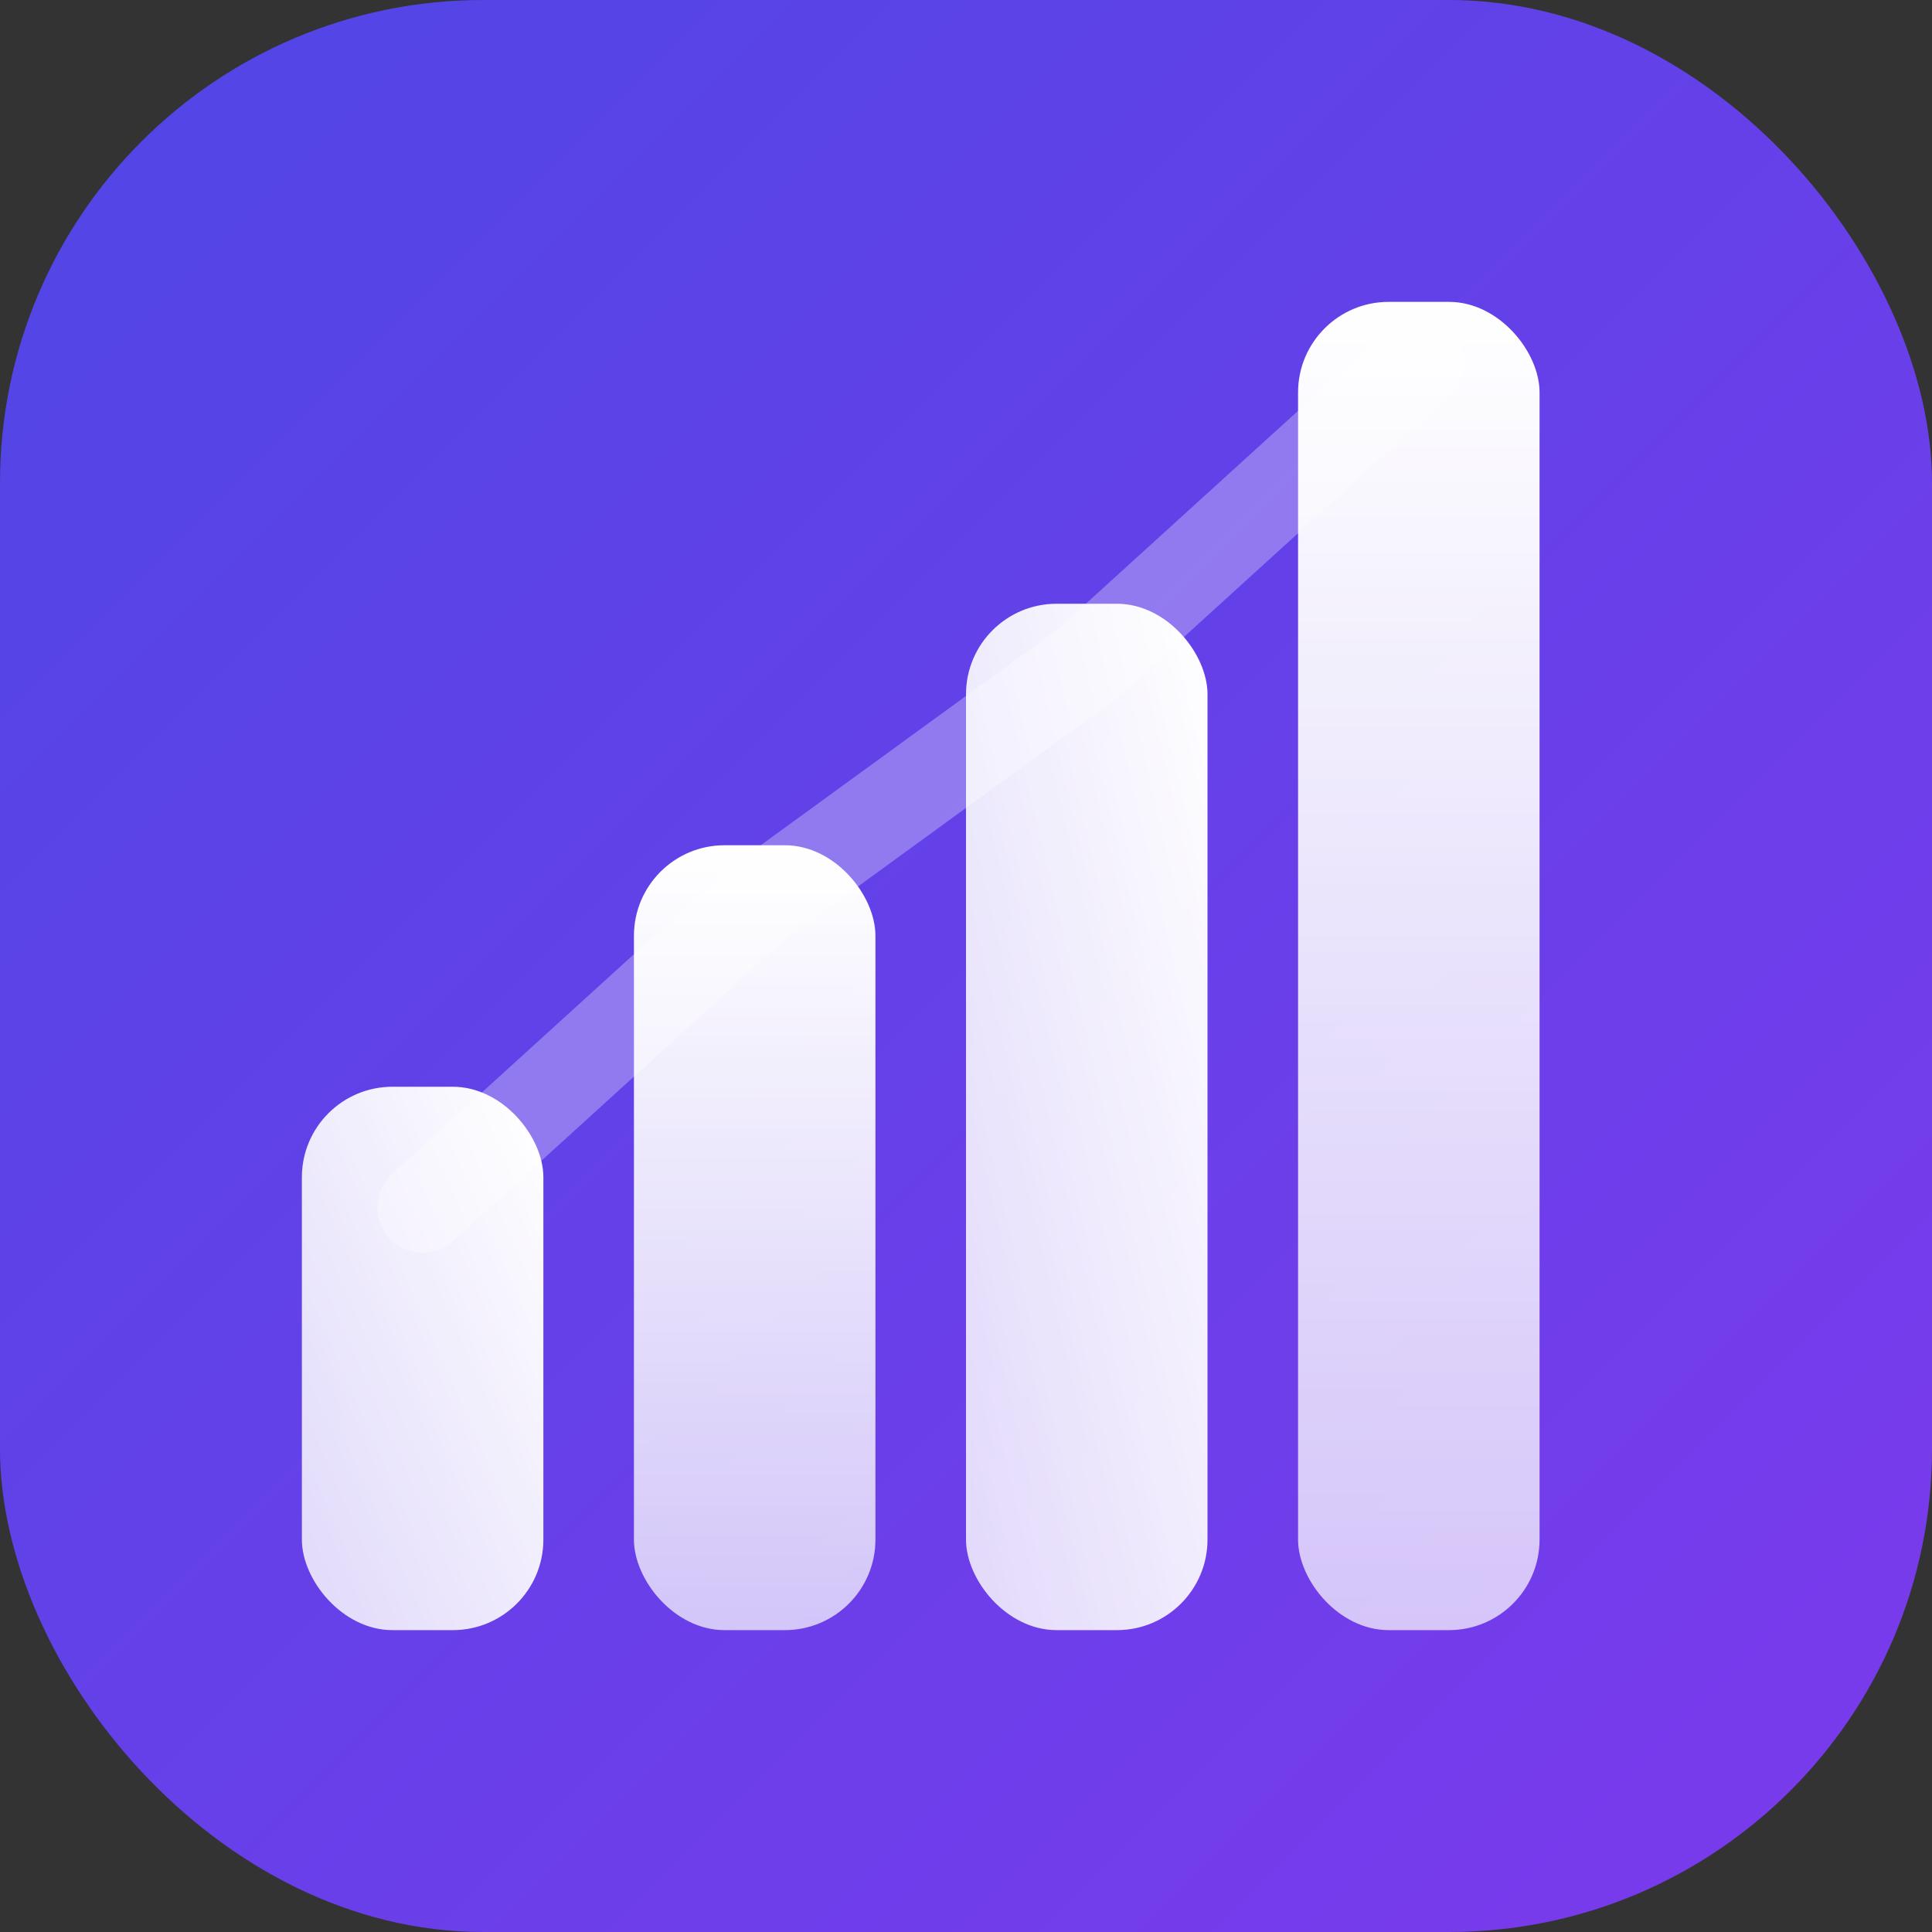 <svg viewBox="0 0 32 32" fill="none" xmlns="http://www.w3.org/2000/svg">
  <rect x="0" y="0" width="32" height="32" fill="#333333" stroke="none"/>
  <defs>
    <linearGradient id="bgGrad" x1="0%" y1="0%" x2="100%" y2="100%">
      <stop offset="0%" stop-color="#4F46E5"/>
      <stop offset="100%" stop-color="#7C3AED"/>
    </linearGradient>
    <linearGradient id="barGrad1" x1="0%" y1="100%" x2="100%" y2="0%">
      <stop offset="0%" stop-color="#ffffff" stop-opacity="0.8"/>
      <stop offset="100%" stop-color="#ffffff"/>
    </linearGradient>
    <linearGradient id="barGrad2" x1="0%" y1="0%" x2="0%" y2="100%">
      <stop offset="0%" stop-color="#ffffff"/>
      <stop offset="100%" stop-color="#ffffff" stop-opacity="0.7"/>
    </linearGradient>
  </defs>

  <!-- Background rounded square -->
  <rect width="32" height="32" rx="8" fill="url(#bgGrad)"/>

  <!-- Ascending wealth bars forming abstract W -->
  <rect x="5" y="18" width="4" height="9" rx="1.5" fill="url(#barGrad1)"/>
  <rect x="10.5" y="14" width="4" height="13" rx="1.5" fill="url(#barGrad2)"/>
  <rect x="16" y="10" width="4" height="17" rx="1.5" fill="url(#barGrad1)"/>
  <rect x="21.5" y="5" width="4" height="22" rx="1.5" fill="url(#barGrad2)"/>

  <!-- Subtle growth line -->
  <path d="M7 20 L12.5 15 L18 11 L23.5 6" stroke="white" stroke-width="1.5" stroke-linecap="round" stroke-linejoin="round" stroke-opacity="0.3" fill="none"/>
</svg>
